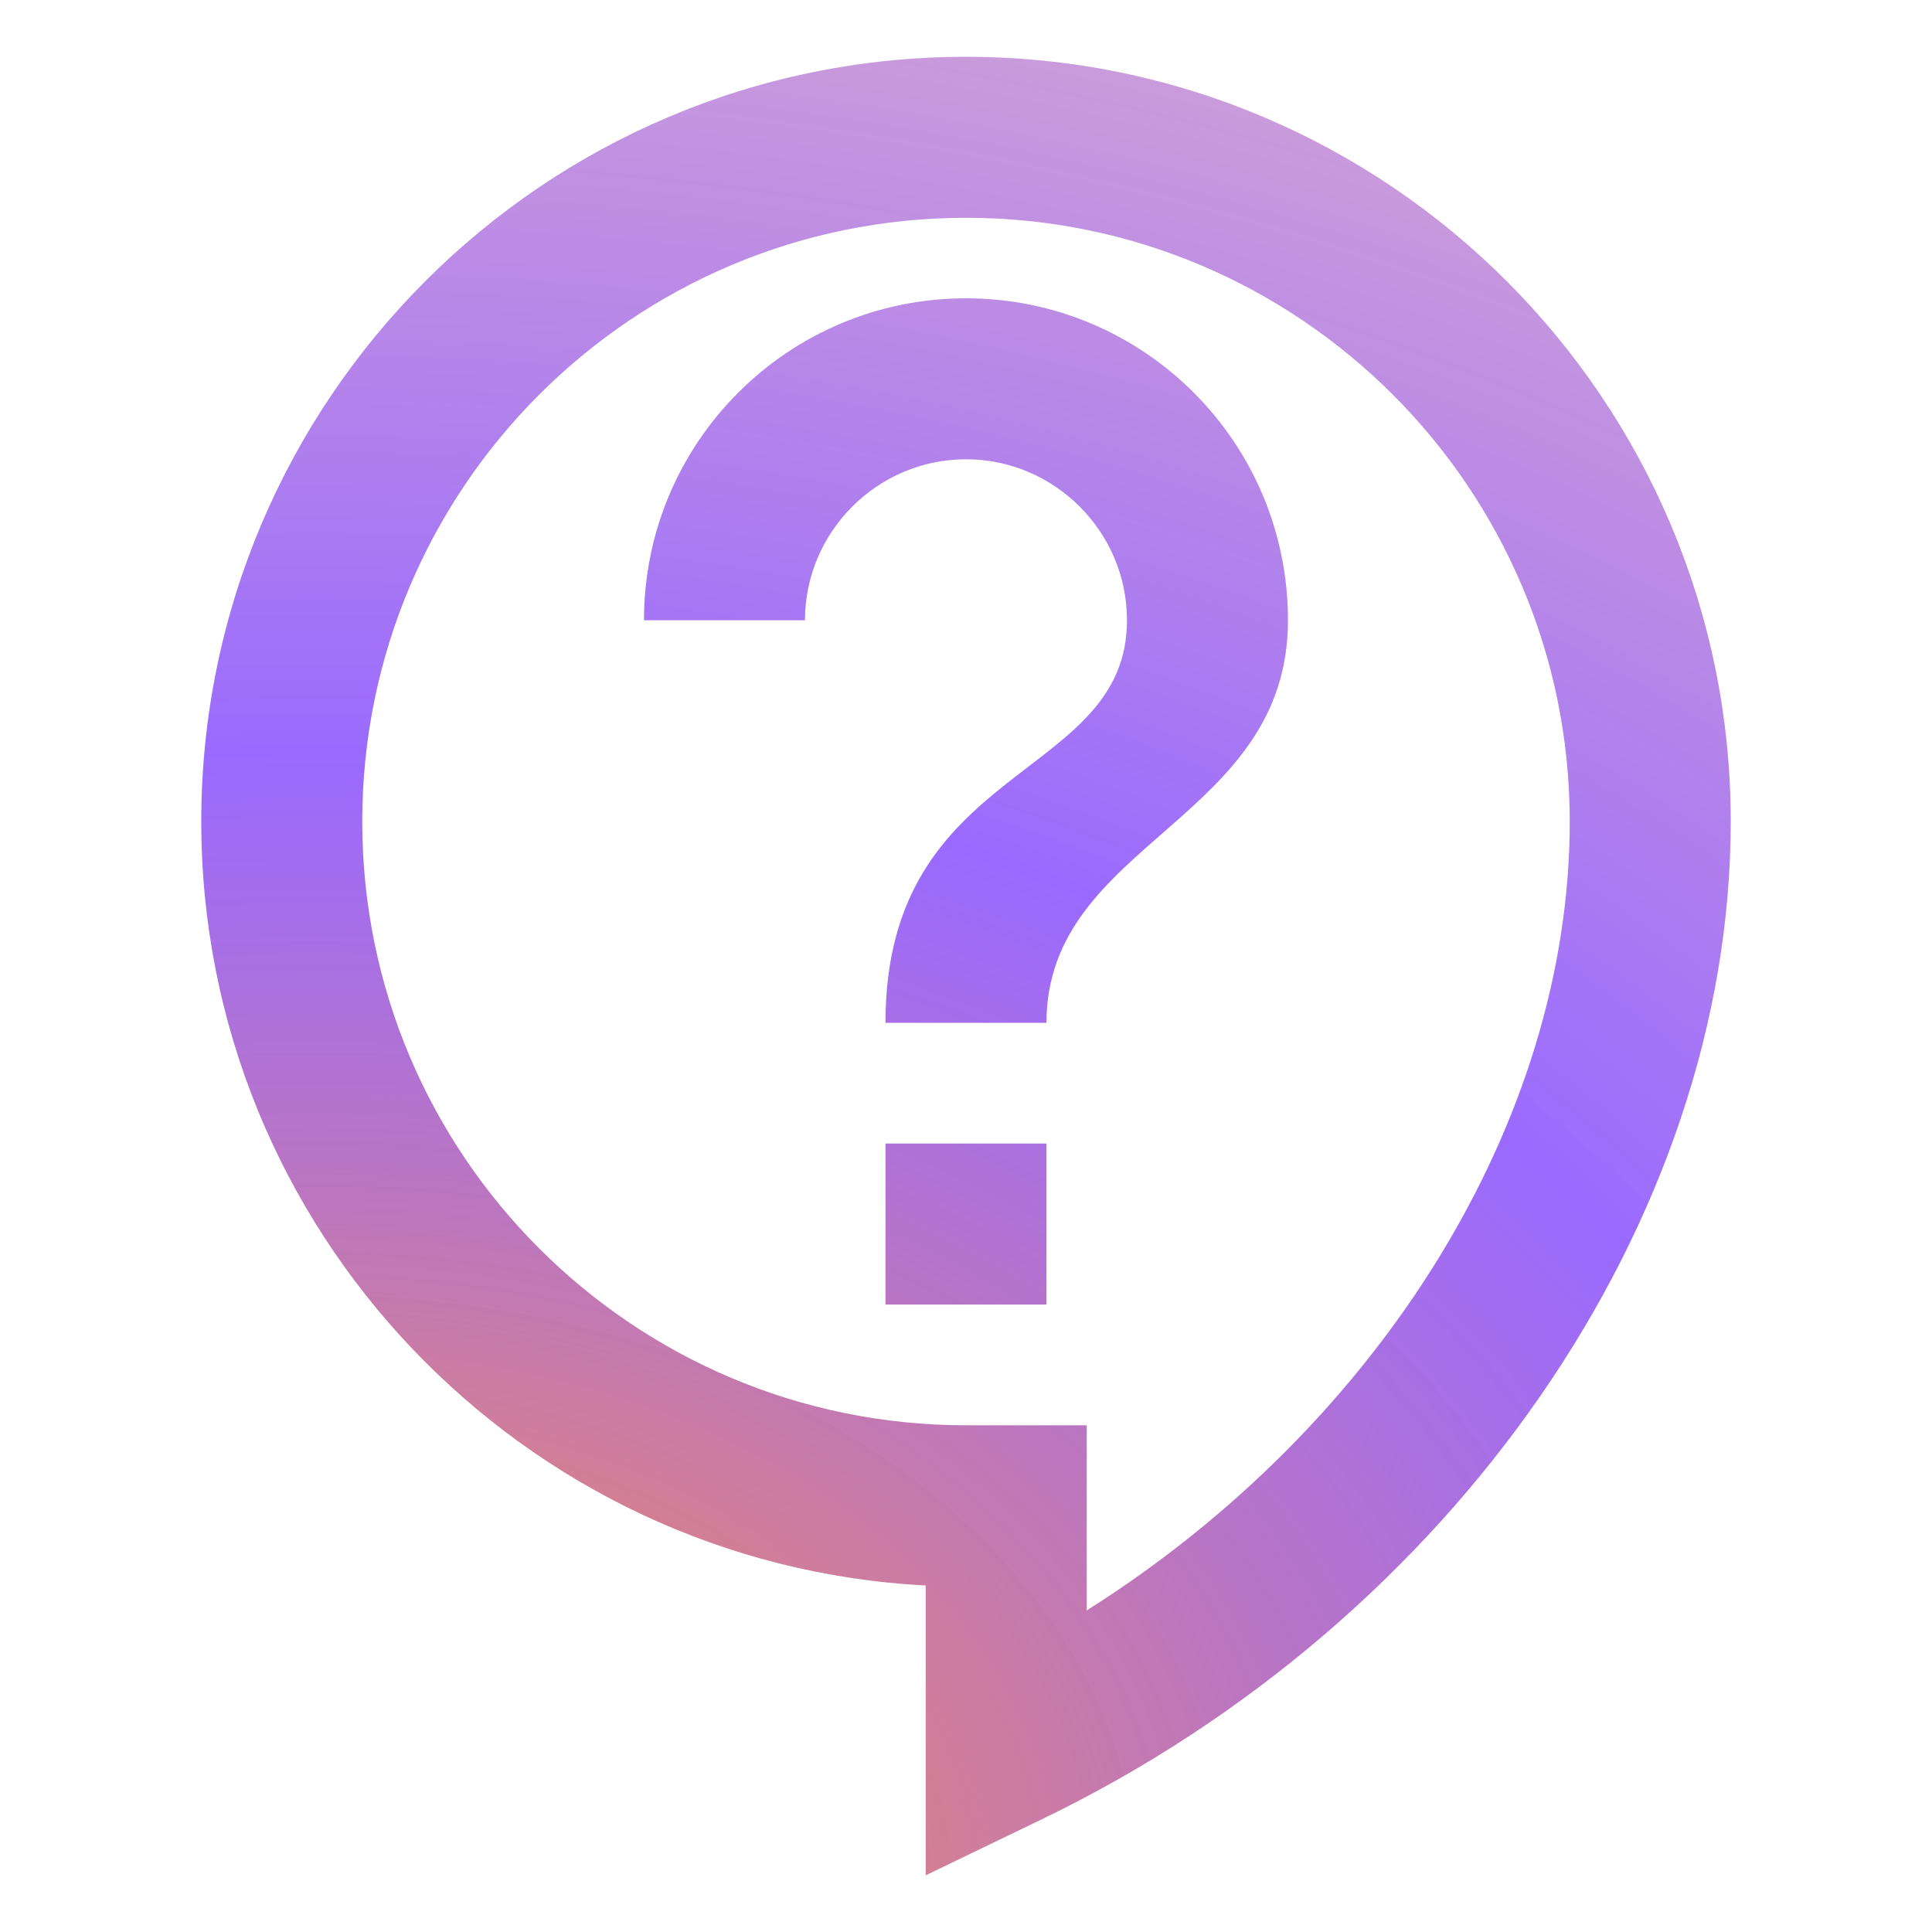 <?xml version="1.0" encoding="UTF-8"?><svg width="40" height="40" viewBox="0 0 40 40" fill="none" xmlns="http://www.w3.org/2000/svg">
<path d="M19.166 38.826V32.826C10.816 32.392 4.167 25.459 4.167 17.009C4.167 8.276 11.267 1.176 20 1.176C28.733 1.176 35.833 8.276 35.833 17.009C35.833 25.259 30.1 33.559 21.55 37.676L19.166 38.826ZM20 4.509C13.1 4.509 7.5 10.109 7.5 17.009C7.5 23.909 13.1 29.509 20 29.509H22.5V33.342C28.567 29.509 32.5 23.209 32.5 17.009C32.5 10.109 26.9 4.509 20 4.509ZM18.333 23.676H21.666V27.009H18.333V23.676ZM21.666 21.176H18.333C18.333 15.759 23.333 16.176 23.333 12.842C23.333 11.009 21.833 9.509 20 9.509C18.166 9.509 16.666 11.009 16.666 12.842H13.333C13.333 9.159 16.317 6.176 20 6.176C23.683 6.176 26.666 9.159 26.666 12.842C26.666 17.009 21.666 17.426 21.666 21.176Z" fill="url(#paint0_radial_1786_44059)"/>
<defs>
<radialGradient id="paint0_radial_1786_44059" cx="0" cy="0" r="1" gradientUnits="userSpaceOnUse" gradientTransform="translate(6.414 39.578) rotate(-90.228) scale(77.129 106.382)">
<stop stop-color="#FF9245"/>
<stop offset="0.312" stop-color="#8145FF" stop-opacity="0.8"/>
<stop offset="1" stop-color="#FF9245" stop-opacity="0.2"/>
</radialGradient>
</defs>
</svg>
